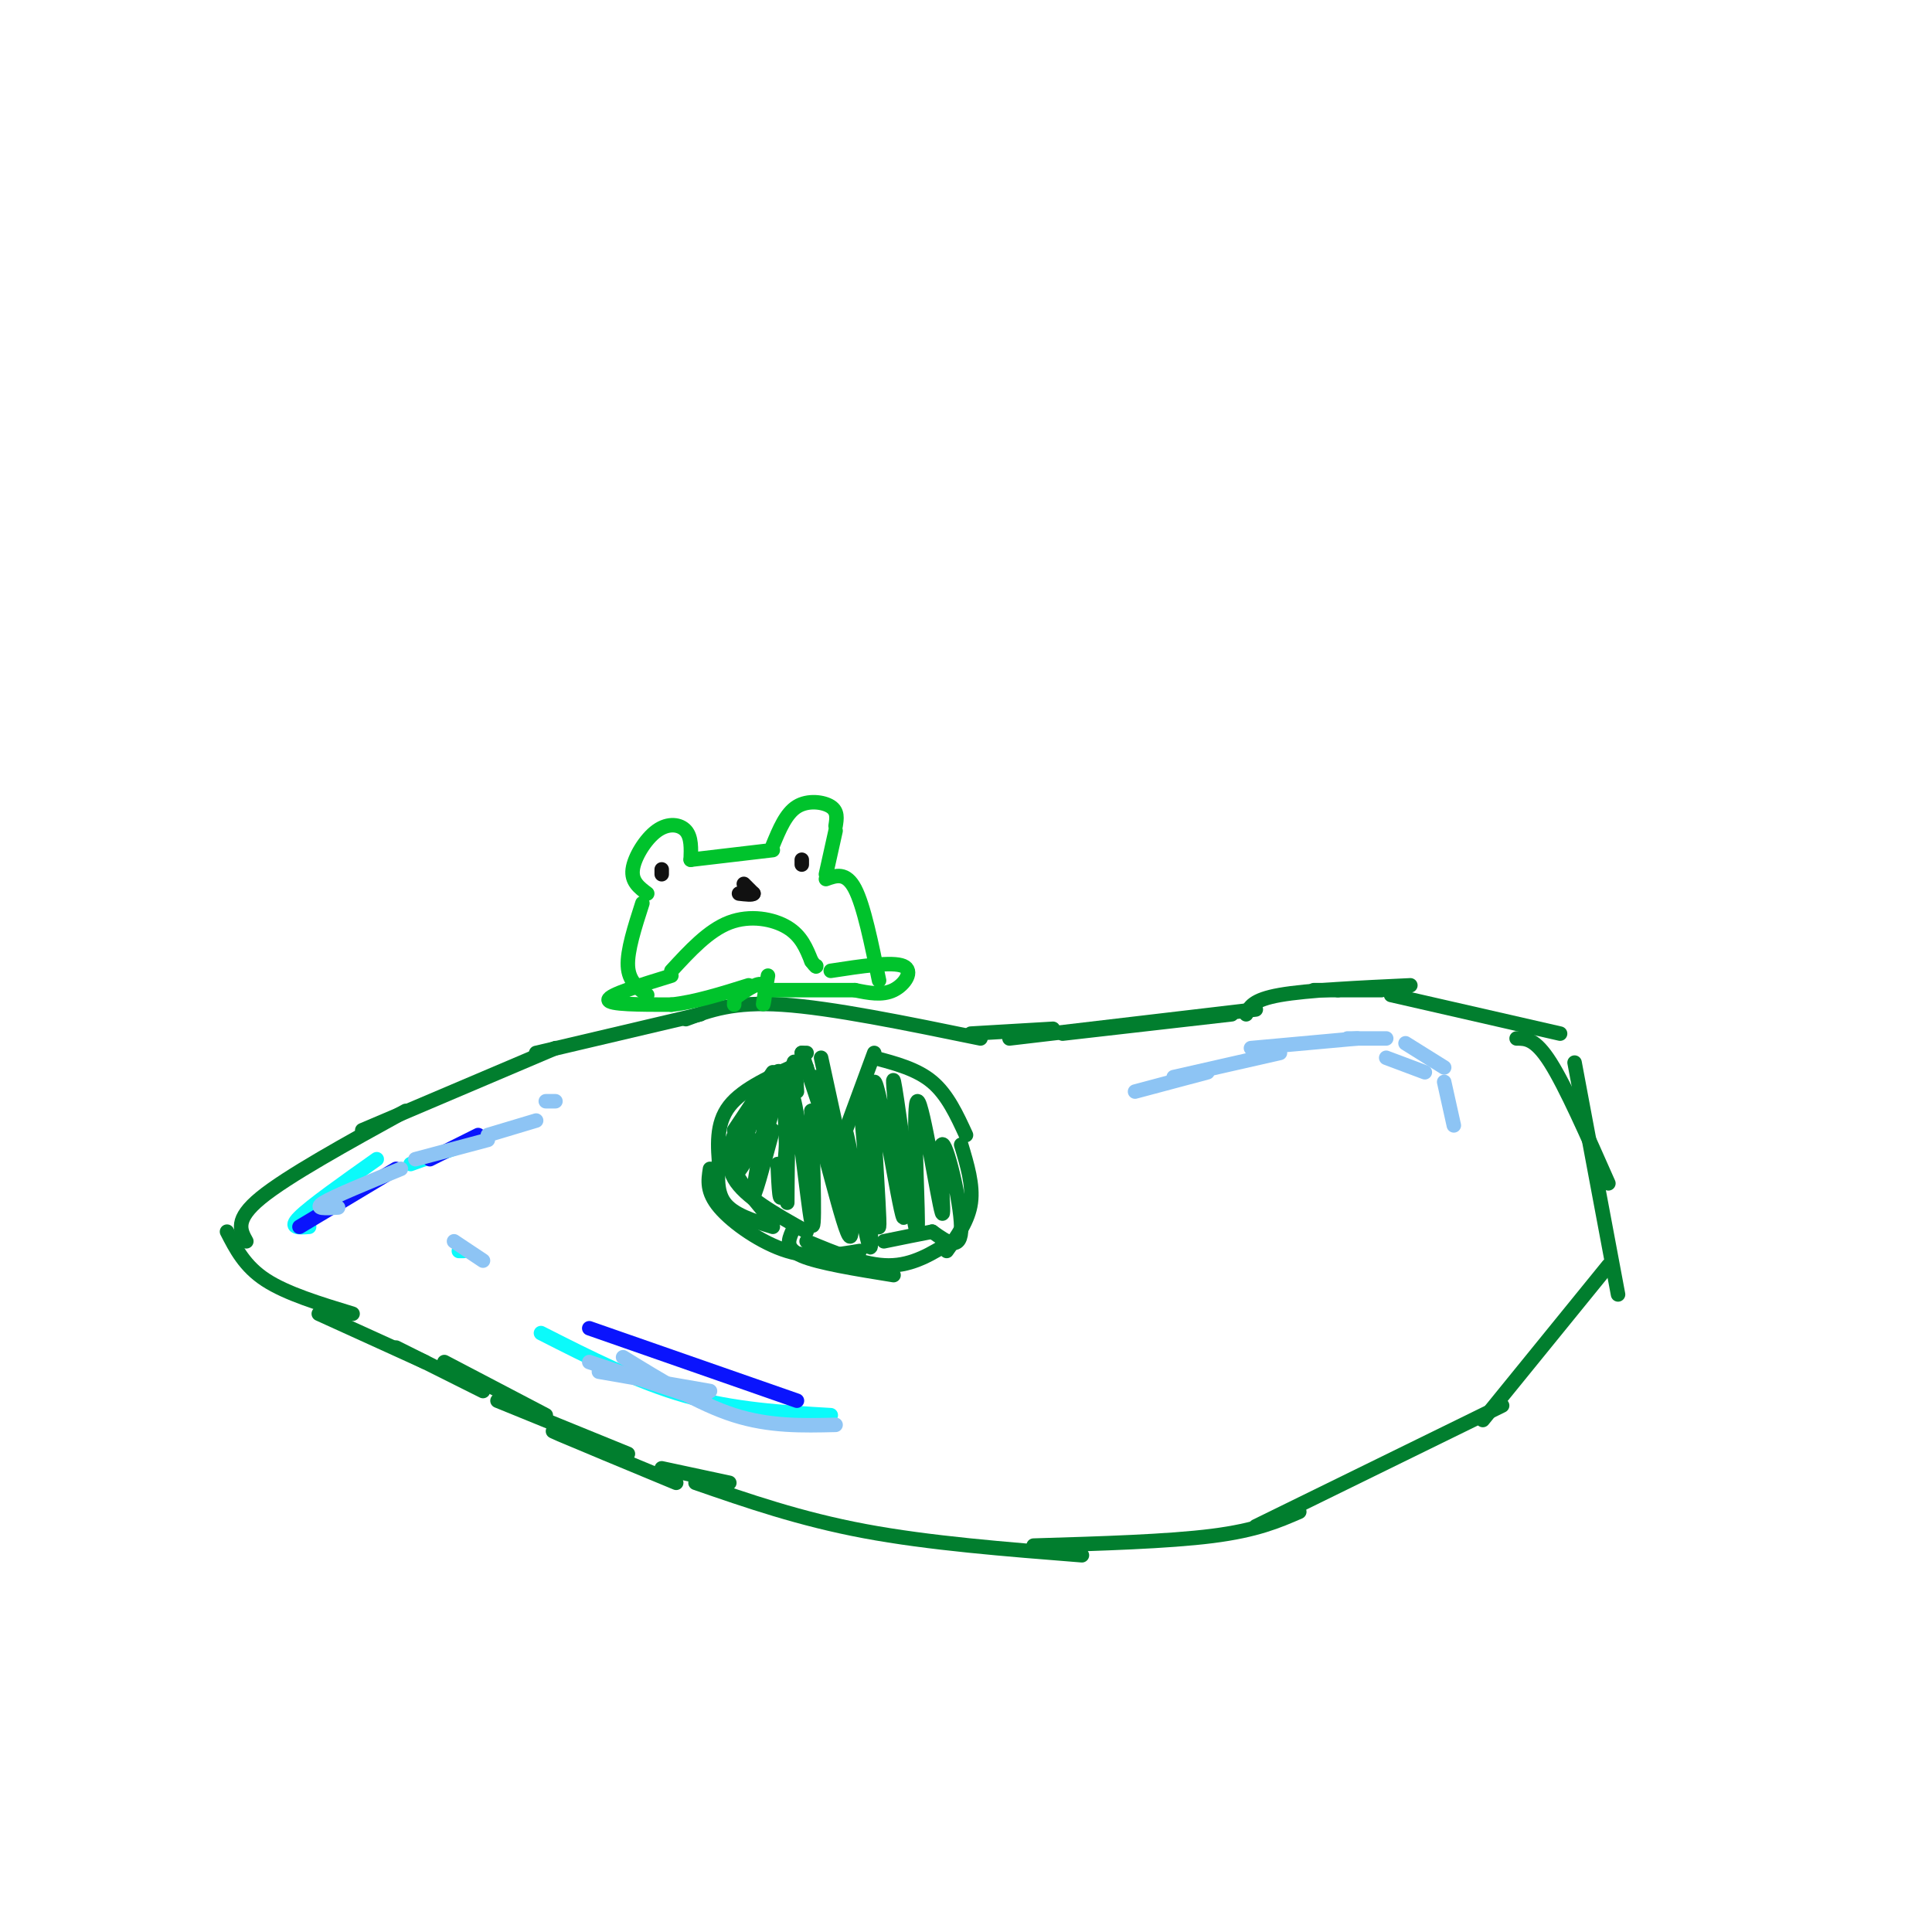 <svg viewBox='0 0 400 400' version='1.1' xmlns='http://www.w3.org/2000/svg' xmlns:xlink='http://www.w3.org/1999/xlink'><g fill='none' stroke='#017E2E' stroke-width='3' stroke-linecap='round' stroke-linejoin='round'><path d='M51,257c-1.250,-2.250 -2.500,-4.500 3,-9c5.500,-4.500 17.750,-11.250 30,-18'/><path d='M75,234c0.000,0.000 40.000,-17.000 40,-17'/><path d='M111,218c0.000,0.000 34.000,-8.000 34,-8'/><path d='M142,211c4.917,-1.833 9.833,-3.667 20,-3c10.167,0.667 25.583,3.833 41,7'/><path d='M209,215c0.000,0.000 51.000,-6.000 51,-6'/><path d='M201,214c0.000,0.000 17.000,-1.000 17,-1'/><path d='M220,214c0.000,0.000 35.000,-4.000 35,-4'/><path d='M272,205c0.000,0.000 5.000,0.000 5,0'/><path d='M277,205c0.000,0.000 9.000,0.000 9,0'/><path d='M258,210c0.667,-1.500 1.333,-3.000 7,-4c5.667,-1.000 16.333,-1.500 27,-2'/><path d='M288,206c0.000,0.000 35.000,8.000 35,8'/><path d='M314,215c1.917,0.000 3.833,0.000 7,5c3.167,5.000 7.583,15.000 12,25'/><path d='M326,220c0.000,0.000 9.000,48.000 9,48'/><path d='M333,262c0.000,0.000 -26.000,32.000 -26,32'/><path d='M311,291c0.000,0.000 -51.000,25.000 -51,25'/><path d='M269,313c-4.417,1.917 -8.833,3.833 -18,5c-9.167,1.167 -23.083,1.583 -37,2'/><path d='M224,322c-15.833,-1.250 -31.667,-2.500 -45,-5c-13.333,-2.500 -24.167,-6.250 -35,-10'/><path d='M47,255c1.833,3.583 3.667,7.167 8,10c4.333,2.833 11.167,4.917 18,7'/><path d='M66,272c0.000,0.000 22.000,10.000 22,10'/><path d='M82,279c0.000,0.000 18.000,9.000 18,9'/><path d='M92,282c0.000,0.000 21.000,11.000 21,11'/><path d='M103,290c0.000,0.000 27.000,11.000 27,11'/><path d='M119,298c-3.250,-1.250 -6.500,-2.500 -3,-1c3.500,1.500 13.750,5.750 24,10'/><path d='M137,304c0.000,0.000 14.000,3.000 14,3'/><path d='M170,219c0.000,0.000 5.000,23.000 5,23'/><path d='M174,237c0.000,0.000 7.000,-19.000 7,-19'/><path d='M181,219c4.417,1.167 8.833,2.333 12,5c3.167,2.667 5.083,6.833 7,11'/><path d='M199,237c1.250,4.167 2.500,8.333 2,12c-0.500,3.667 -2.750,6.833 -5,10'/><path d='M160,222c0.000,0.000 -8.000,12.000 -8,12'/><path d='M154,232c-2.083,4.083 -4.167,8.167 -2,12c2.167,3.833 8.583,7.417 15,11'/><path d='M164,255c-0.750,1.750 -1.500,3.500 2,5c3.500,1.500 11.250,2.750 19,4'/><path d='M197,257c-4.000,2.500 -8.000,5.000 -13,5c-5.000,0.000 -11.000,-2.500 -17,-5'/><path d='M178,259c-4.822,0.822 -9.644,1.644 -15,0c-5.356,-1.644 -11.244,-5.756 -14,-9c-2.756,-3.244 -2.378,-5.622 -2,-8'/><path d='M166,220c-6.083,2.667 -12.167,5.333 -15,9c-2.833,3.667 -2.417,8.333 -2,13'/><path d='M149,239c-0.417,3.750 -0.833,7.500 1,10c1.833,2.500 5.917,3.750 10,5'/><path d='M160,253c-2.622,-3.089 -5.244,-6.178 -7,-9c-1.756,-2.822 -2.644,-5.378 -1,-9c1.644,-3.622 5.822,-8.311 10,-13'/><path d='M166,218c0.000,0.000 1.000,0.000 1,0'/><path d='M166,218c0.000,0.000 1.000,3.000 1,3'/><path d='M167,221c0.000,0.000 10.000,30.000 10,30'/><path d='M169,223c0.000,0.000 0.000,2.000 0,2'/><path d='M165,226c-0.222,-4.467 -0.444,-8.933 -1,-4c-0.556,4.933 -1.444,19.267 -2,24c-0.556,4.733 -0.778,-0.133 -1,-5'/><path d='M162,223c0.000,0.000 -5.000,17.000 -5,17'/><path d='M158,226c-2.917,7.667 -5.833,15.333 -6,17c-0.167,1.667 2.417,-2.667 5,-7'/><path d='M158,233c0.844,-3.978 1.689,-7.956 1,-4c-0.689,3.956 -2.911,15.844 -3,18c-0.089,2.156 1.956,-5.422 4,-13'/><path d='M158,233c1.576,-7.545 3.152,-15.091 4,-9c0.848,6.091 0.970,25.818 1,25c0.030,-0.818 -0.030,-22.182 1,-22c1.030,0.182 3.152,21.909 4,26c0.848,4.091 0.424,-9.455 0,-23'/><path d='M168,230c1.959,4.145 6.855,26.008 8,26c1.145,-0.008 -1.461,-21.887 -1,-22c0.461,-0.113 3.989,21.539 5,24c1.011,2.461 -0.494,-14.270 -2,-31'/><path d='M178,227c0.766,3.726 3.680,28.543 4,27c0.320,-1.543 -1.956,-29.444 -1,-30c0.956,-0.556 5.142,26.235 6,28c0.858,1.765 -1.612,-21.496 -2,-27c-0.388,-5.504 1.306,6.748 3,19'/><path d='M188,244c1.004,6.949 2.015,14.822 2,9c-0.015,-5.822 -1.057,-25.339 0,-25c1.057,0.339 4.211,20.534 5,23c0.789,2.466 -0.788,-12.798 0,-14c0.788,-1.202 3.939,11.656 4,17c0.061,5.344 -2.970,3.172 -6,1'/><path d='M193,255c-2.667,0.500 -6.333,1.250 -10,2'/></g>
<g fill='none' stroke='#0BFAFA' stroke-width='3' stroke-linecap='round' stroke-linejoin='round'><path d='M64,254c-2.167,0.167 -4.333,0.333 -2,-2c2.333,-2.333 9.167,-7.167 16,-12'/><path d='M85,241c0.000,0.000 14.000,-5.000 14,-5'/><path d='M95,259c0.000,0.000 1.000,0.000 1,0'/><path d='M112,276c10.000,5.083 20.000,10.167 30,13c10.000,2.833 20.000,3.417 30,4'/></g>
<g fill='none' stroke='#0A14FD' stroke-width='3' stroke-linecap='round' stroke-linejoin='round'><path d='M62,254c0.000,0.000 20.000,-12.000 20,-12'/><path d='M89,240c0.000,0.000 10.000,-5.000 10,-5'/><path d='M122,275c0.000,0.000 43.000,15.000 43,15'/></g>
<g fill='none' stroke='#8DC4F4' stroke-width='3' stroke-linecap='round' stroke-linejoin='round'><path d='M70,250c-2.583,0.167 -5.167,0.333 -3,-1c2.167,-1.333 9.083,-4.167 16,-7'/><path d='M86,240c0.000,0.000 15.000,-4.000 15,-4'/><path d='M101,235c0.000,0.000 10.000,-3.000 10,-3'/><path d='M113,228c0.000,0.000 2.000,0.000 2,0'/><path d='M94,257c0.000,0.000 6.000,4.000 6,4'/><path d='M124,284c0.000,0.000 23.000,4.000 23,4'/><path d='M122,282c0.000,0.000 24.000,8.000 24,8'/><path d='M129,281c7.833,4.833 15.667,9.667 23,12c7.333,2.333 14.167,2.167 21,2'/><path d='M235,226c0.000,0.000 15.000,-4.000 15,-4'/><path d='M243,223c0.000,0.000 22.000,-5.000 22,-5'/><path d='M259,217c0.000,0.000 22.000,-2.000 22,-2'/><path d='M279,215c0.000,0.000 8.000,0.000 8,0'/><path d='M287,219c0.000,0.000 8.000,3.000 8,3'/><path d='M291,216c0.000,0.000 8.000,5.000 8,5'/><path d='M299,224c0.000,0.000 2.000,9.000 2,9'/></g>
<g fill='none' stroke='#00C32C' stroke-width='3' stroke-linecap='round' stroke-linejoin='round'><path d='M134,185c-1.661,-1.244 -3.321,-2.488 -3,-5c0.321,-2.512 2.625,-6.292 5,-8c2.375,-1.708 4.821,-1.345 6,0c1.179,1.345 1.089,3.673 1,6'/><path d='M143,178c0.000,0.000 17.000,-2.000 17,-2'/><path d='M160,175c1.356,-3.289 2.711,-6.578 5,-8c2.289,-1.422 5.511,-0.978 7,0c1.489,0.978 1.244,2.489 1,4'/><path d='M173,172c0.000,0.000 -2.000,9.000 -2,9'/><path d='M171,182c2.083,-0.750 4.167,-1.500 6,2c1.833,3.500 3.417,11.250 5,19'/><path d='M133,187c-1.583,4.917 -3.167,9.833 -3,13c0.167,3.167 2.083,4.583 4,6'/><path d='M139,202c-6.500,2.000 -13.000,4.000 -13,5c0.000,1.000 6.500,1.000 13,1'/><path d='M139,208c4.833,-0.500 10.417,-2.250 16,-4'/><path d='M172,201c6.378,-0.978 12.756,-1.956 15,-1c2.244,0.956 0.356,3.844 -2,5c-2.356,1.156 -5.178,0.578 -8,0'/><path d='M177,205c-4.333,0.000 -11.167,0.000 -18,0'/><path d='M159,202c-0.533,3.022 -1.067,6.044 -1,6c0.067,-0.044 0.733,-3.156 0,-4c-0.733,-0.844 -2.867,0.578 -5,2'/><path d='M153,206c-1.000,0.667 -1.000,1.333 -1,2'/><path d='M139,201c3.844,-4.178 7.689,-8.356 12,-10c4.311,-1.644 9.089,-0.756 12,1c2.911,1.756 3.956,4.378 5,7'/><path d='M168,199c1.000,1.333 1.000,1.167 1,1'/></g>
<g fill='none' stroke='#111111' stroke-width='3' stroke-linecap='round' stroke-linejoin='round'><path d='M137,180c0.000,0.000 0.000,1.000 0,1'/><path d='M166,179c0.000,0.000 0.000,-1.000 0,-1'/><path d='M154,183c0.000,0.000 2.000,2.000 2,2'/><path d='M156,185c-0.167,0.333 -1.583,0.167 -3,0'/></g>
</svg>